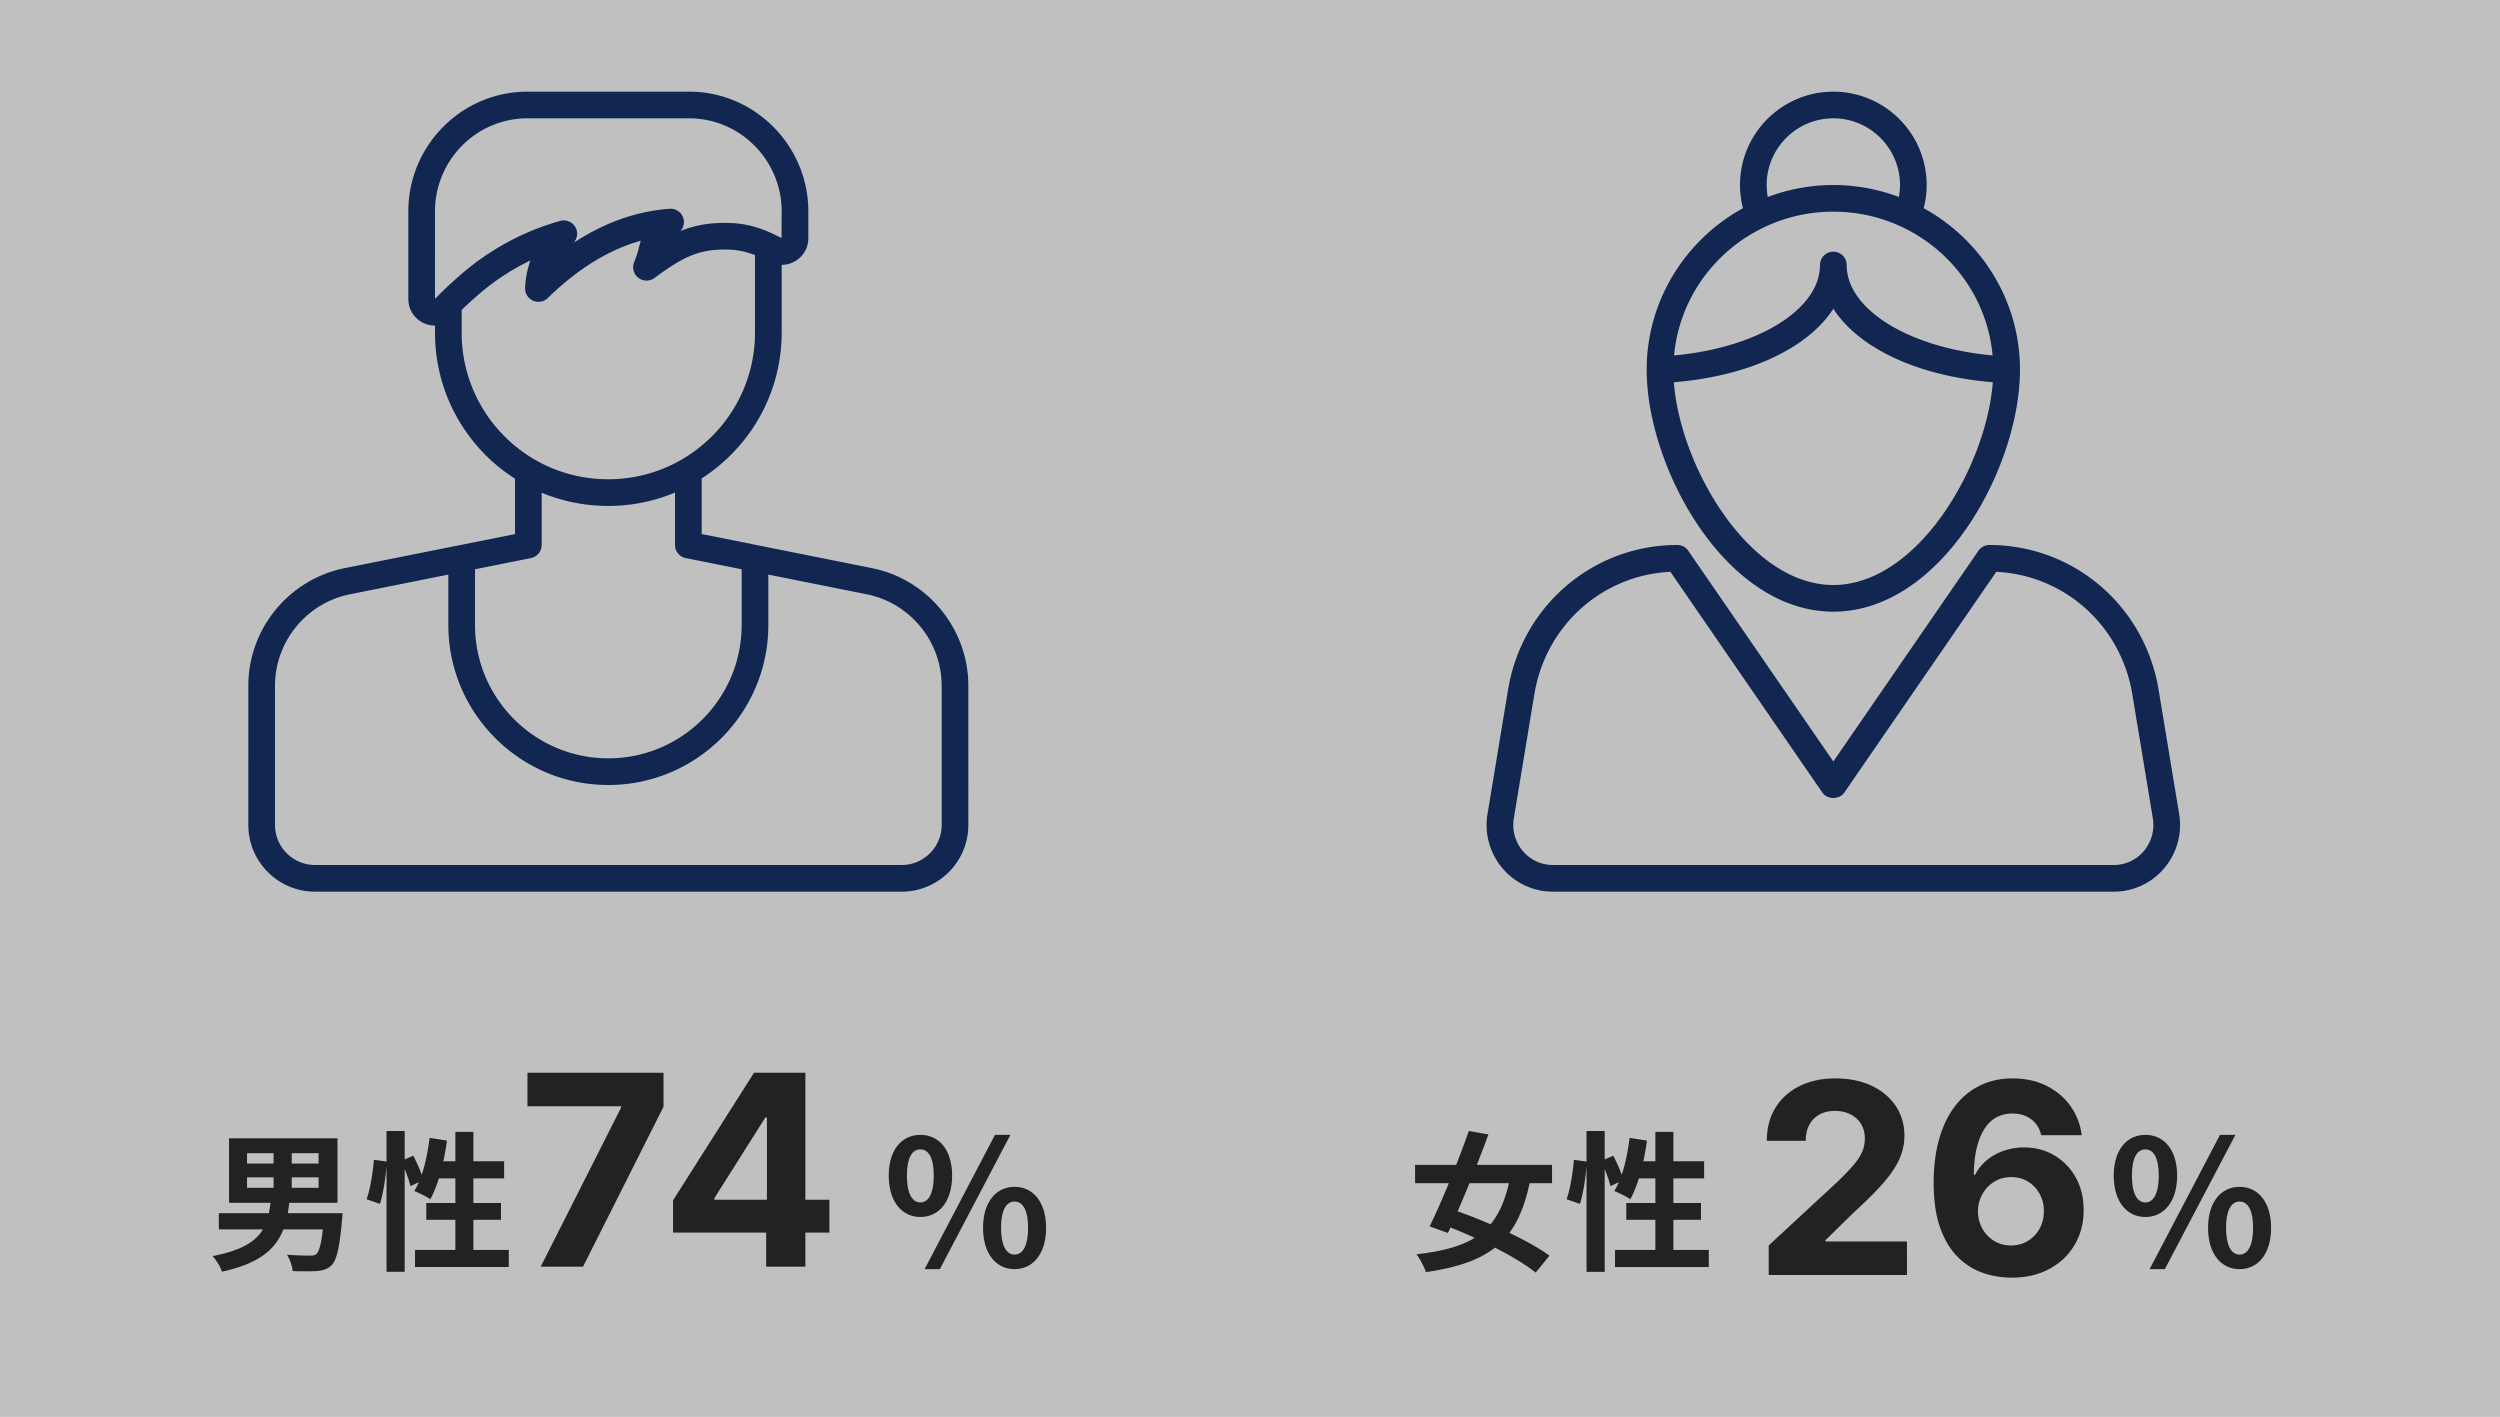 <svg width="300" height="170" fill="none" xmlns="http://www.w3.org/2000/svg"><rect width="100%" height="100%" fill="#808080" stroke="none"/><path opacity=".5" fill="#fff" d="M0 0h300v170H0z"/><path d="M197.602 44.441v.001C197.639 56.13 207.032 73.4 220 73.4s22.361-17.27 22.398-28.958v-.002l.002-.069c0-8.333-4.673-15.6-11.557-19.387.229-.9.357-1.829.357-2.784 0-6.176-5.024-11.2-11.2-11.2-6.176 0-11.2 5.024-11.2 11.2 0 .955.128 1.885.358 2.785-6.885 3.787-11.558 11.053-11.558 19.386l.002.07zM220 14.201c4.411 0 8 3.588 8 8 0 .49-.051.968-.135 1.437A22.44 22.44 0 00220 22.2a22.44 22.44 0 00-7.865 1.438A8.138 8.138 0 01212 22.2c0-4.411 3.589-8 8-8zm0 11.199c9.999 0 18.228 7.594 19.112 17.25-9.95-.892-17.512-5.486-17.512-10.85a1.6 1.6 0 00-3.2 0c0 5.364-7.562 9.958-17.512 10.85.884-9.656 9.113-17.25 19.112-17.25zm0 11.65c3.03 4.71 10.118 8.095 19.136 8.817C238.37 56.028 230.093 70.2 220 70.2c-10.094 0-18.37-14.172-19.136-24.333 9.018-.722 16.106-4.108 19.136-8.816z" fill="#112650"/><path d="M261.499 97.682l-2.464-14.895C257.381 72.712 248.837 65.4 238.72 65.4c-.591 0-1.107.32-1.384.797L220 91.377l-17.336-25.181a1.602 1.602 0 00-1.354-.797h-.061c-10.105.014-18.632 7.323-20.284 17.387l-2.464 14.898a8.036 8.036 0 001.804 6.518 7.902 7.902 0 006.031 2.797h67.328a7.902 7.902 0 006.031-2.797 8.038 8.038 0 001.804-6.52zm-4.243 4.448a4.71 4.71 0 01-3.592 1.669h-67.328a4.71 4.71 0 01-3.592-1.669 4.84 4.84 0 01-1.085-3.926l2.464-14.898c1.353-8.244 8.148-14.3 16.324-14.687l18.235 26.487c.597.867 2.039.867 2.636 0l18.235-26.487c8.176.386 14.971 6.444 16.324 14.689l2.465 14.893a4.847 4.847 0 01-1.086 3.929zM104.624 68.173L84.2 64.088v-6.677c5.764-3.702 9.6-10.154 9.6-17.5V31.78h.004A3.196 3.196 0 0097 28.592v-3.349C96.928 17.39 90.519 11 82.712 11H63.288C55.41 11 49 17.447 49 25.37v10.501c0 .9.356 1.728 1.004 2.332a3.21 3.21 0 002.196.865v.844c0 5.547 2.16 10.772 6.084 14.715A20.881 20.881 0 0061.8 57.44v6.65l-20.424 4.084c-6.707 1.342-11.576 7.28-11.576 14.12V99c0 4.411 3.589 8 8 8h70.4c4.411 0 8-3.589 8-8V82.294c0-6.84-4.869-12.78-11.576-14.12zM52.736 35.327c-.04.035-.075.07-.11.11-.142.143-.287.271-.426.42V25.37c0-6.159 4.974-11.17 11.088-11.17h19.424c6.058 0 11.033 4.966 11.088 11.057l-.016 3.314c-.276-.157-.556-.279-.834-.416-.067-.036-.13-.074-.202-.1-1.688-.8-3.41-1.25-5.133-1.298-2.424-.079-4.276.277-5.961.97a1.6 1.6 0 00-1.295-2.674c-3.962.282-7.823 1.653-11.535 4.091a1.601 1.601 0 00-1.596-2.635c-4.372 1.213-8.517 3.457-11.981 6.485-.82.712-1.675 1.49-2.511 2.333zm7.814 17.04a17.547 17.547 0 01-5.15-12.455v-2.72a49.66 49.66 0 011.949-1.786 27.904 27.904 0 016.3-4.147 10.863 10.863 0 00-.633 3.31 1.6 1.6 0 002.717 1.196c3.591-3.509 7.332-5.811 11.165-6.878-.074.245-.14.49-.205.732-.155.579-.316 1.177-.593 1.838a1.602 1.602 0 002.42 1.91c3.18-2.325 5.048-3.422 8.423-3.422.183 0 .37.004.572.01 1.024.029 2.056.26 3.085.654v9.303c0 9.704-7.896 17.6-17.6 17.6-4.711 0-9.134-1.828-12.45-5.145zM57 68.312l6.714-1.343A1.6 1.6 0 0065 65.399v-6.27a20.823 20.823 0 008 1.583c2.834 0 5.535-.574 8-1.605V65.4a1.6 1.6 0 001.286 1.569L89 68.312V75c0 8.823-7.178 16-16 16-8.823 0-16-7.177-16-16v-6.688zM113 99c0 2.647-2.153 4.8-4.8 4.8H37.8A4.805 4.805 0 0133 99V82.294c0-5.32 3.787-9.94 9.004-10.983L53.8 68.95V75c0 10.587 8.613 19.2 19.2 19.2S92.2 85.587 92.2 75v-6.048l11.796 2.359c5.217 1.044 9.004 5.662 9.004 10.983V99z" fill="#112650"/><path d="M29.644 141.28v1.26h8.586v-1.26h-8.586zm0-2.898v1.242h8.586v-1.242h-8.586zm-2.16-1.782h13.014v7.74H27.484v-7.74zm5.346.864h2.178v5.958H32.83v-5.958zm-6.57 8.118h13.626v1.944H26.26v-1.944zm12.654 0h2.196s-.036.576-.072.846c-.288 3.312-.648 4.788-1.242 5.4-.504.486-1.044.63-1.8.702-.63.036-1.728.036-2.88 0-.036-.594-.324-1.422-.684-1.962 1.098.09 2.25.108 2.718.108.378 0 .612-.018.81-.198.414-.342.72-1.692.936-4.608l.018-.288zm-6.408-1.602h2.25c-.45 4.104-1.494 7.182-8.118 8.622-.18-.558-.702-1.422-1.134-1.872 6.012-1.152 6.624-3.51 7.002-6.75zm13.878-8.262h2.178v16.902h-2.178v-16.902zm-1.512 3.456l1.548.216c-.09 1.566-.396 3.708-.828 5.076l-1.602-.558c.45-1.224.756-3.24.882-4.734zm3.258.144l1.458-.63c.504.936 1.026 2.16 1.206 2.916l-1.548.738c-.162-.792-.648-2.052-1.116-3.024zm3.42-2.772l2.088.324c-.36 2.682-1.062 5.346-1.998 7.038-.432-.306-1.404-.774-1.926-.99.954-1.512 1.548-3.96 1.836-6.372zm.63 2.808h8.316v2.052h-8.928l.612-2.052zm2.466-3.528h2.16v15.354h-2.16v-15.354zm-3.492 8.532h8.964v2.016h-8.964v-2.016zm-1.35 5.634h11.25v2.052h-11.25v-2.052zm60.648-3.956c-2.226 0-3.801-1.848-3.801-4.956 0-3.108 1.575-4.893 3.801-4.893s3.801 1.785 3.801 4.893c0 3.108-1.575 4.956-3.801 4.956zm0-1.743c.903 0 1.596-.945 1.596-3.213 0-2.289-.693-3.15-1.596-3.15-.924 0-1.617.861-1.617 3.15 0 2.268.693 3.213 1.617 3.213zm.504 8.001l8.442-16.107h1.848l-8.463 16.107h-1.827zm10.794 0c-2.205 0-3.78-1.827-3.78-4.956 0-3.108 1.575-4.914 3.78-4.914s3.78 1.806 3.78 4.914c0 3.129-1.575 4.956-3.78 4.956zm0-1.743c.903 0 1.617-.924 1.617-3.213s-.714-3.15-1.617-3.15-1.617.861-1.617 3.15c0 2.289.714 3.213 1.617 3.213zM64.885 152l9.648-19.091v-.159H63.294v-4.023h16.33v4.08L69.964 152h-5.08zm15.883-4.091v-3.875l9.716-15.307h3.341v5.364h-1.977l-6.125 9.693v.182H99.53v3.943H80.769zM91.939 152v-5.273l.092-1.716v-16.284h4.614V152H91.94zm77.871-12.214h16.434v2.196H169.81v-2.196zm6.444-4.068l2.358.414c-1.422 3.888-3.402 8.712-4.86 11.826l-2.196-.792c1.44-2.934 3.42-7.758 4.698-11.448zm5.04 5.148l2.376.54c-1.44 7.488-4.77 10.098-12.564 11.25-.216-.666-.702-1.584-1.134-2.142 7.218-.828 10.134-3.006 11.322-9.648zm-8.55 5.94l1.458-1.692c3.834 1.278 9.09 3.636 11.736 5.562l-1.656 2.034c-2.412-1.944-7.524-4.464-11.538-5.904zm17.64-11.088h2.178v16.902h-2.178v-16.902zm-1.512 3.456l1.548.216c-.09 1.566-.396 3.708-.828 5.076l-1.602-.558c.45-1.224.756-3.24.882-4.734zm3.258.144l1.458-.63c.504.936 1.026 2.16 1.206 2.916l-1.548.738c-.162-.792-.648-2.052-1.116-3.024zm3.42-2.772l2.088.324c-.36 2.682-1.062 5.346-1.998 7.038-.432-.306-1.404-.774-1.926-.99.954-1.512 1.548-3.96 1.836-6.372zm.63 2.808h8.316v2.052h-8.928l.612-2.052zm2.466-3.528h2.16v15.354h-2.16v-15.354zm-3.492 8.532h8.964v2.016h-8.964v-2.016zm-1.35 5.634h11.25v2.052h-11.25v-2.052zm63.648-3.956c-2.226 0-3.801-1.848-3.801-4.956 0-3.108 1.575-4.893 3.801-4.893s3.801 1.785 3.801 4.893c0 3.108-1.575 4.956-3.801 4.956zm0-1.743c.903 0 1.596-.945 1.596-3.213 0-2.289-.693-3.15-1.596-3.15-.924 0-1.617.861-1.617 3.15 0 2.268.693 3.213 1.617 3.213zm.504 8.001l8.442-16.107h1.848l-8.463 16.107h-1.827zm10.794 0c-2.205 0-3.78-1.827-3.78-4.956 0-3.108 1.575-4.914 3.78-4.914s3.78 1.806 3.78 4.914c0 3.129-1.575 4.956-3.78 4.956zm0-1.743c.903 0 1.617-.924 1.617-3.213s-.714-3.15-1.617-3.15-1.617.861-1.617 3.15c0 2.289.714 3.213 1.617 3.213zM212.246 153v-3.545l8.284-7.671a31.651 31.651 0 001.773-1.841c.484-.545.852-1.079 1.102-1.602.25-.53.375-1.102.375-1.716 0-.682-.155-1.269-.466-1.761a3.06 3.06 0 00-1.273-1.148c-.538-.273-1.148-.409-1.829-.409-.712 0-1.334.144-1.864.432-.53.288-.939.7-1.227 1.238-.288.538-.432 1.178-.432 1.921h-4.671c0-1.523.345-2.845 1.035-3.966.689-1.121 1.655-1.989 2.897-2.602 1.243-.614 2.675-.921 4.296-.921 1.666 0 3.117.296 4.352.886 1.242.584 2.208 1.394 2.898 2.432.689 1.038 1.034 2.228 1.034 3.568 0 .879-.174 1.747-.523 2.603-.341.856-.951 1.807-1.829 2.852-.879 1.038-2.118 2.284-3.716 3.739l-3.398 3.329v.159h9.773V153h-16.591zm29.088.318a10.504 10.504 0 01-3.466-.602c-1.106-.394-2.099-1.034-2.977-1.921-.879-.886-1.576-2.06-2.091-3.522-.508-1.462-.762-3.258-.762-5.387.008-1.954.231-3.7.671-5.238.447-1.546 1.083-2.856 1.909-3.932.833-1.076 1.829-1.894 2.989-2.455 1.159-.568 2.458-.852 3.897-.852 1.553 0 2.925.303 4.114.909 1.189.599 2.144 1.413 2.864 2.443a7.44 7.44 0 011.318 3.466h-4.853c-.189-.81-.587-1.447-1.193-1.909-.606-.462-1.356-.693-2.25-.693-1.515 0-2.666.659-3.454 1.977-.781 1.318-1.178 3.11-1.193 5.375h.159a5.405 5.405 0 011.409-1.761 6.395 6.395 0 012.034-1.125 7.342 7.342 0 012.42-.398c1.379 0 2.606.326 3.682.977a6.937 6.937 0 012.546 2.66c.621 1.128.931 2.42.931 3.875 0 1.575-.367 2.977-1.102 4.204-.727 1.227-1.746 2.189-3.057 2.886-1.303.69-2.818 1.031-4.545 1.023zm-.023-3.863c.758 0 1.436-.182 2.034-.546a3.883 3.883 0 001.409-1.477c.341-.621.512-1.318.512-2.091 0-.773-.171-1.466-.512-2.08a3.851 3.851 0 00-1.386-1.466c-.591-.363-1.265-.545-2.023-.545-.568 0-1.095.106-1.579.318a3.96 3.96 0 00-1.262.887 4.26 4.26 0 00-.841 1.318 4.084 4.084 0 00-.306 1.579c0 .75.17 1.436.511 2.057a4.087 4.087 0 001.409 1.489c.598.371 1.277.557 2.034.557z" fill="#222"/></svg>
